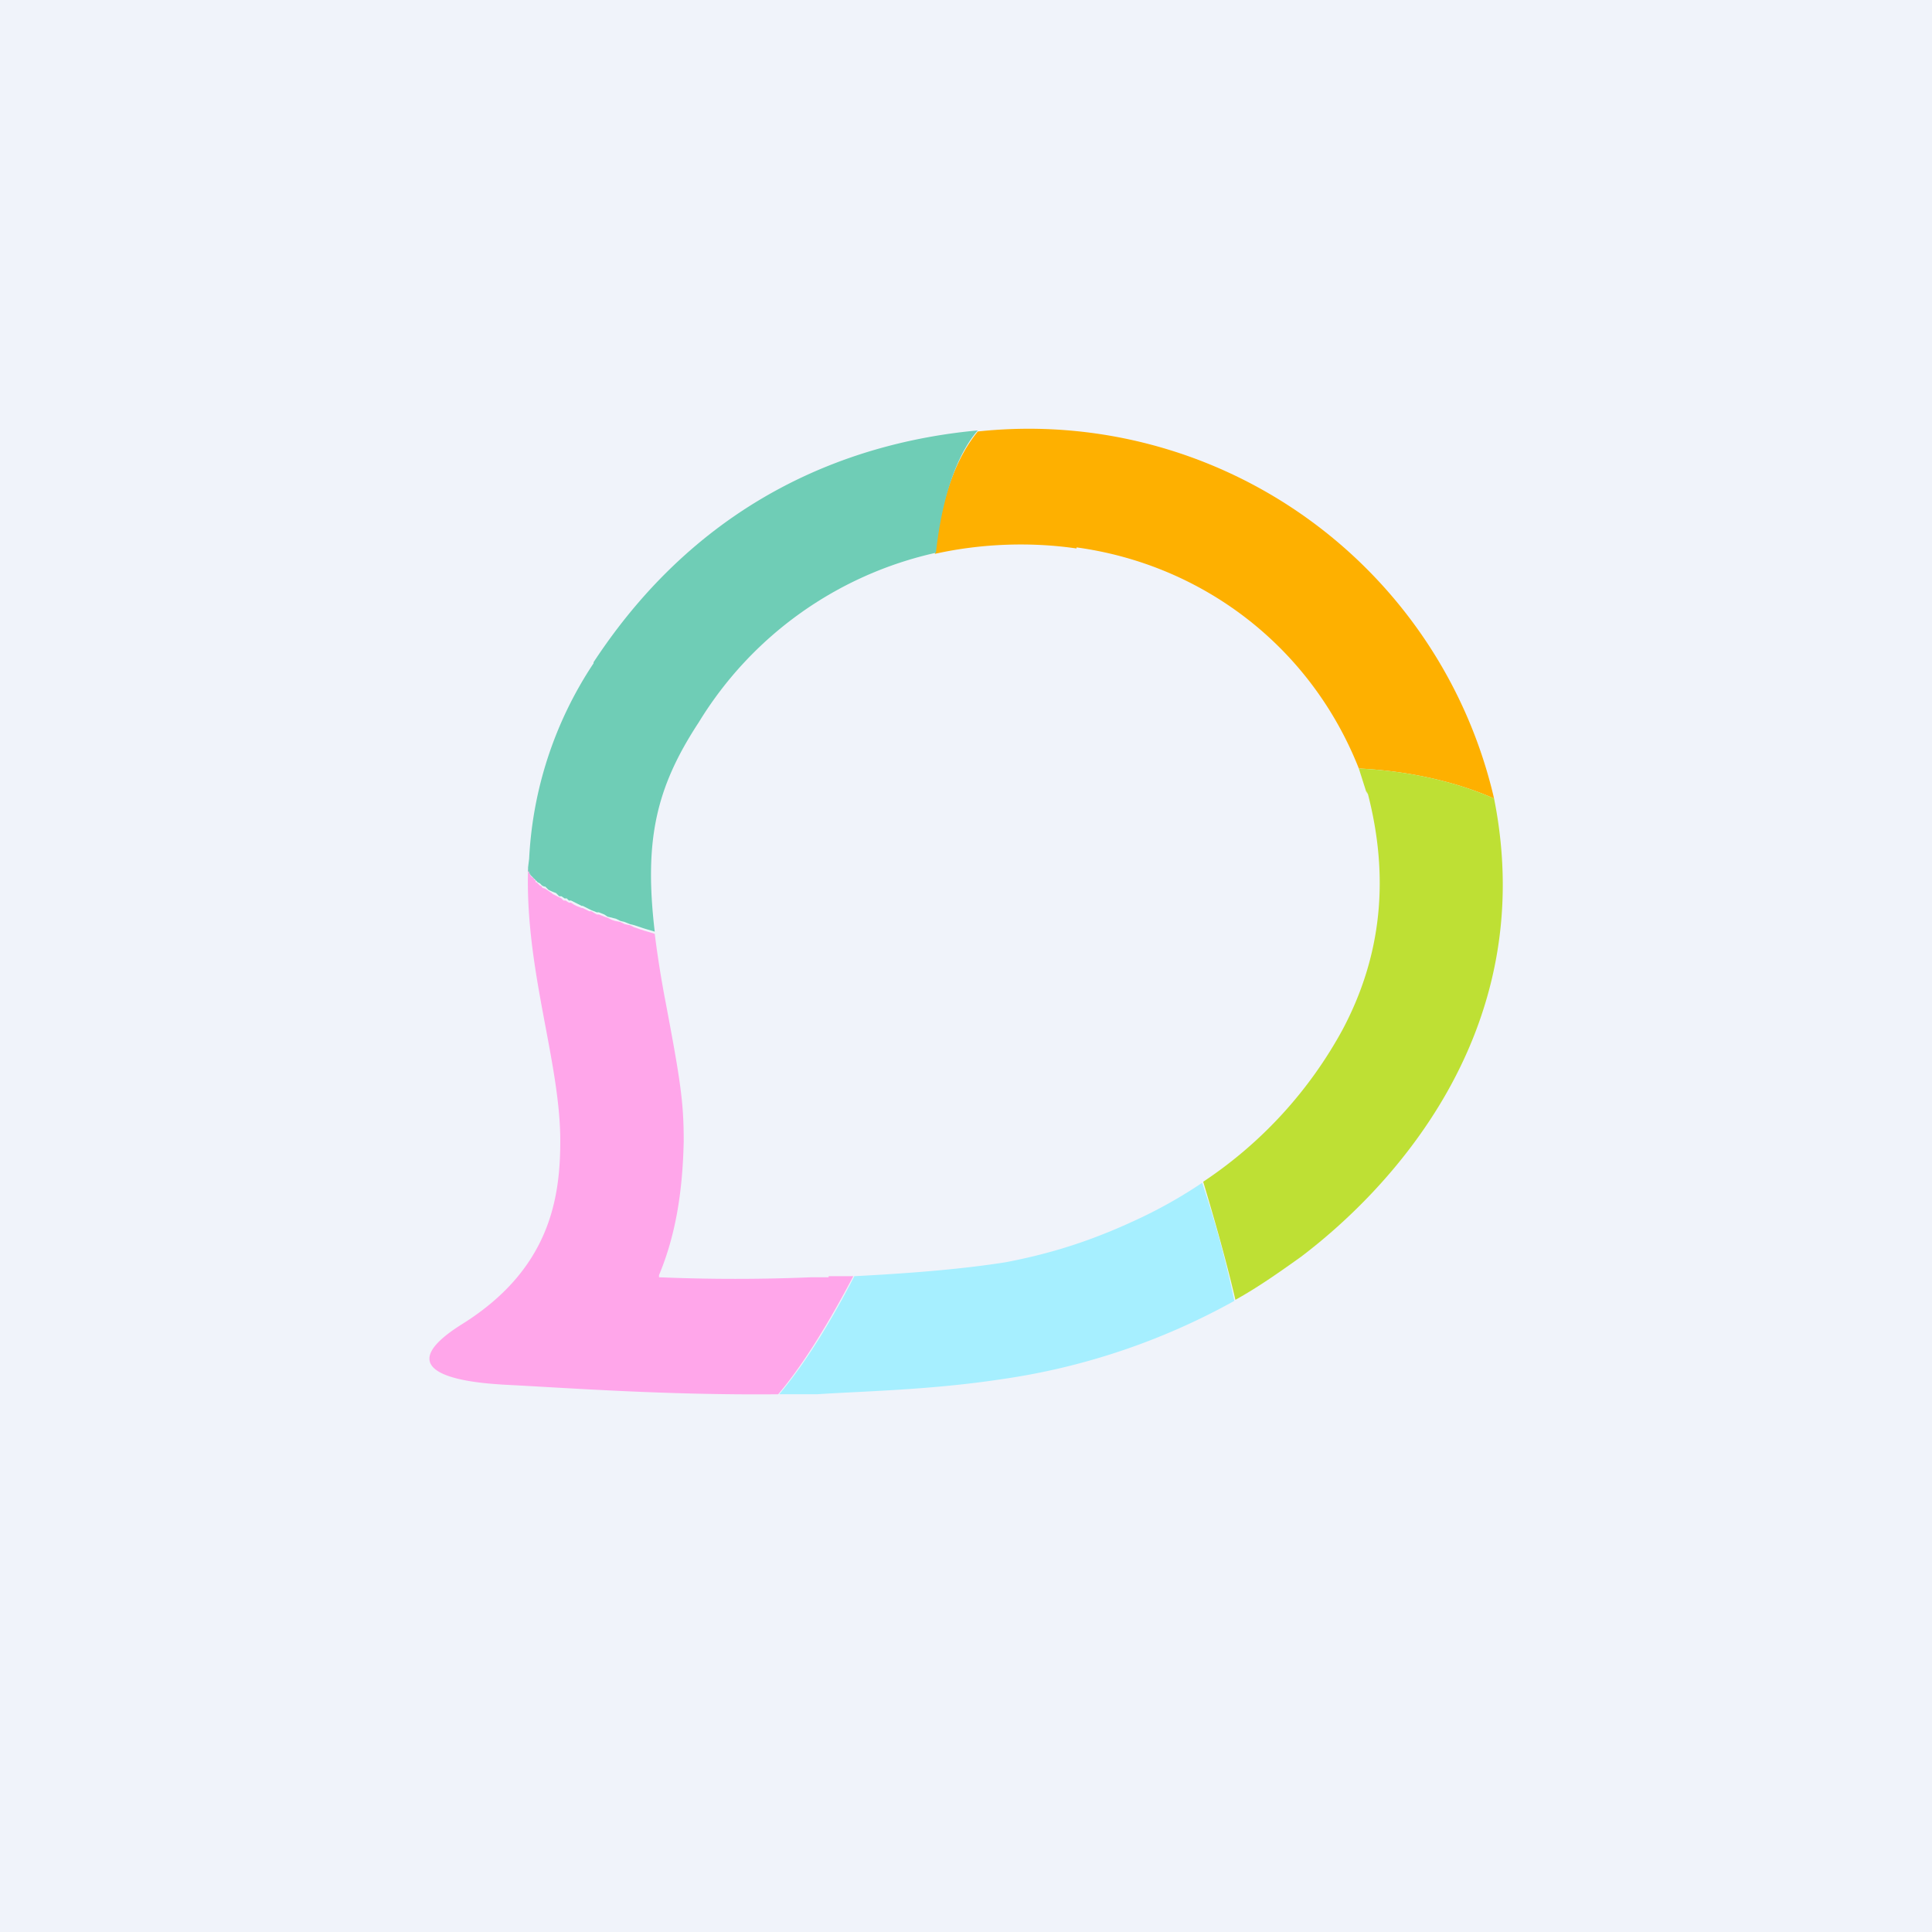 <!-- by TradingView --><svg width="18" height="18" viewBox="0 0 18 18" xmlns="http://www.w3.org/2000/svg"><path fill="#F0F3FA" d="M0 0h18v18H0z"/><path d="M10.03 5.1c1.17.16 2.18.92 2.63 2.06.62.03 1.06.19 1.26.28a4.45 4.45 0 0 0-4.81-3.42c-.14.17-.33.5-.4 1.14.45-.1.91-.11 1.32-.05Z" fill="#FEB000"/><path d="M7.72 11.9h-.16a17.01 17.01 0 0 1-1.42 0v-.02c.15-.36.22-.76.23-1.25 0-.36-.03-.56-.17-1.3a9.95 9.95 0 0 1-.1-.63L6 8.67l-.03-.01-.06-.02-.04-.02-.05-.01-.04-.02-.05-.01-.03-.01-.04-.02-.03-.01-.05-.02h-.02l-.05-.03h-.02l-.06-.03h-.01l-.05-.02-.02-.01-.03-.02H5.3l-.03-.02h-.02l-.02-.02-.02-.01-.02-.01-.02-.01-.02-.01-.01-.01a.5.5 0 0 1-.03-.02l-.03-.02-.03-.01v-.01l-.02-.01L5 8.22 5 8.22h-.01V8.2h-.01l-.01-.02-.02-.01v-.01h-.01v-.02h-.01v-.01l-.01-.04c-.03.95.3 1.8.3 2.54 0 .54-.1 1.2-.92 1.71-.81.51.27.55.38.56.6.03 1.52.1 2.57.09.17-.2.4-.53.7-1.1h-.23Z" fill="#FFA6EA"/><path d="M5.53 6.18A3.61 3.61 0 0 0 4.93 8l-.01.08v.04h.01v.02h.01v.01l.01.01.02.02.01.01.01.01.02.02.02.01.02.02.02.01h.01l.03.03a.5.5 0 0 0 .07.03l.01.01.02.02h.02l.03.02h.02l.02.02h.02l.04.02.02.01.04.02h.01a2.87 2.87 0 0 0 .08.04l.05.02h.02l.05.02.03.02.04.01.04.01.04.02.04.01.05.02.04.01.06.02.03.01.1.03c-.1-.85.01-1.34.41-1.95a3.47 3.47 0 0 1 2.21-1.58c.07-.64.25-.98.39-1.14-1.08.1-2.53.56-3.58 2.16Z" fill="#6FCDB6"/><path d="M13.92 7.44c-.2-.09-.64-.25-1.26-.28l.07.22v-.01l.01.03v-.02c.21.8.13 1.53-.23 2.21a3.99 3.99 0 0 1-1.3 1.42c.18.6.26.93.3 1.1.2-.11.4-.25.61-.4.78-.59 2.24-2.06 1.8-4.27Z" fill="#BEE034"/><path d="M10.64 11.34c-.42.2-.8.33-1.27.42-.38.06-.83.1-1.41.13-.3.58-.54.91-.7 1.1h.35c.46-.03 1.06-.04 1.72-.14a6.3 6.3 0 0 0 2.17-.73 9.4 9.4 0 0 0-.3-1.1 4.4 4.4 0 0 1-.56.32Z" fill="#A6EFFF"/></svg>